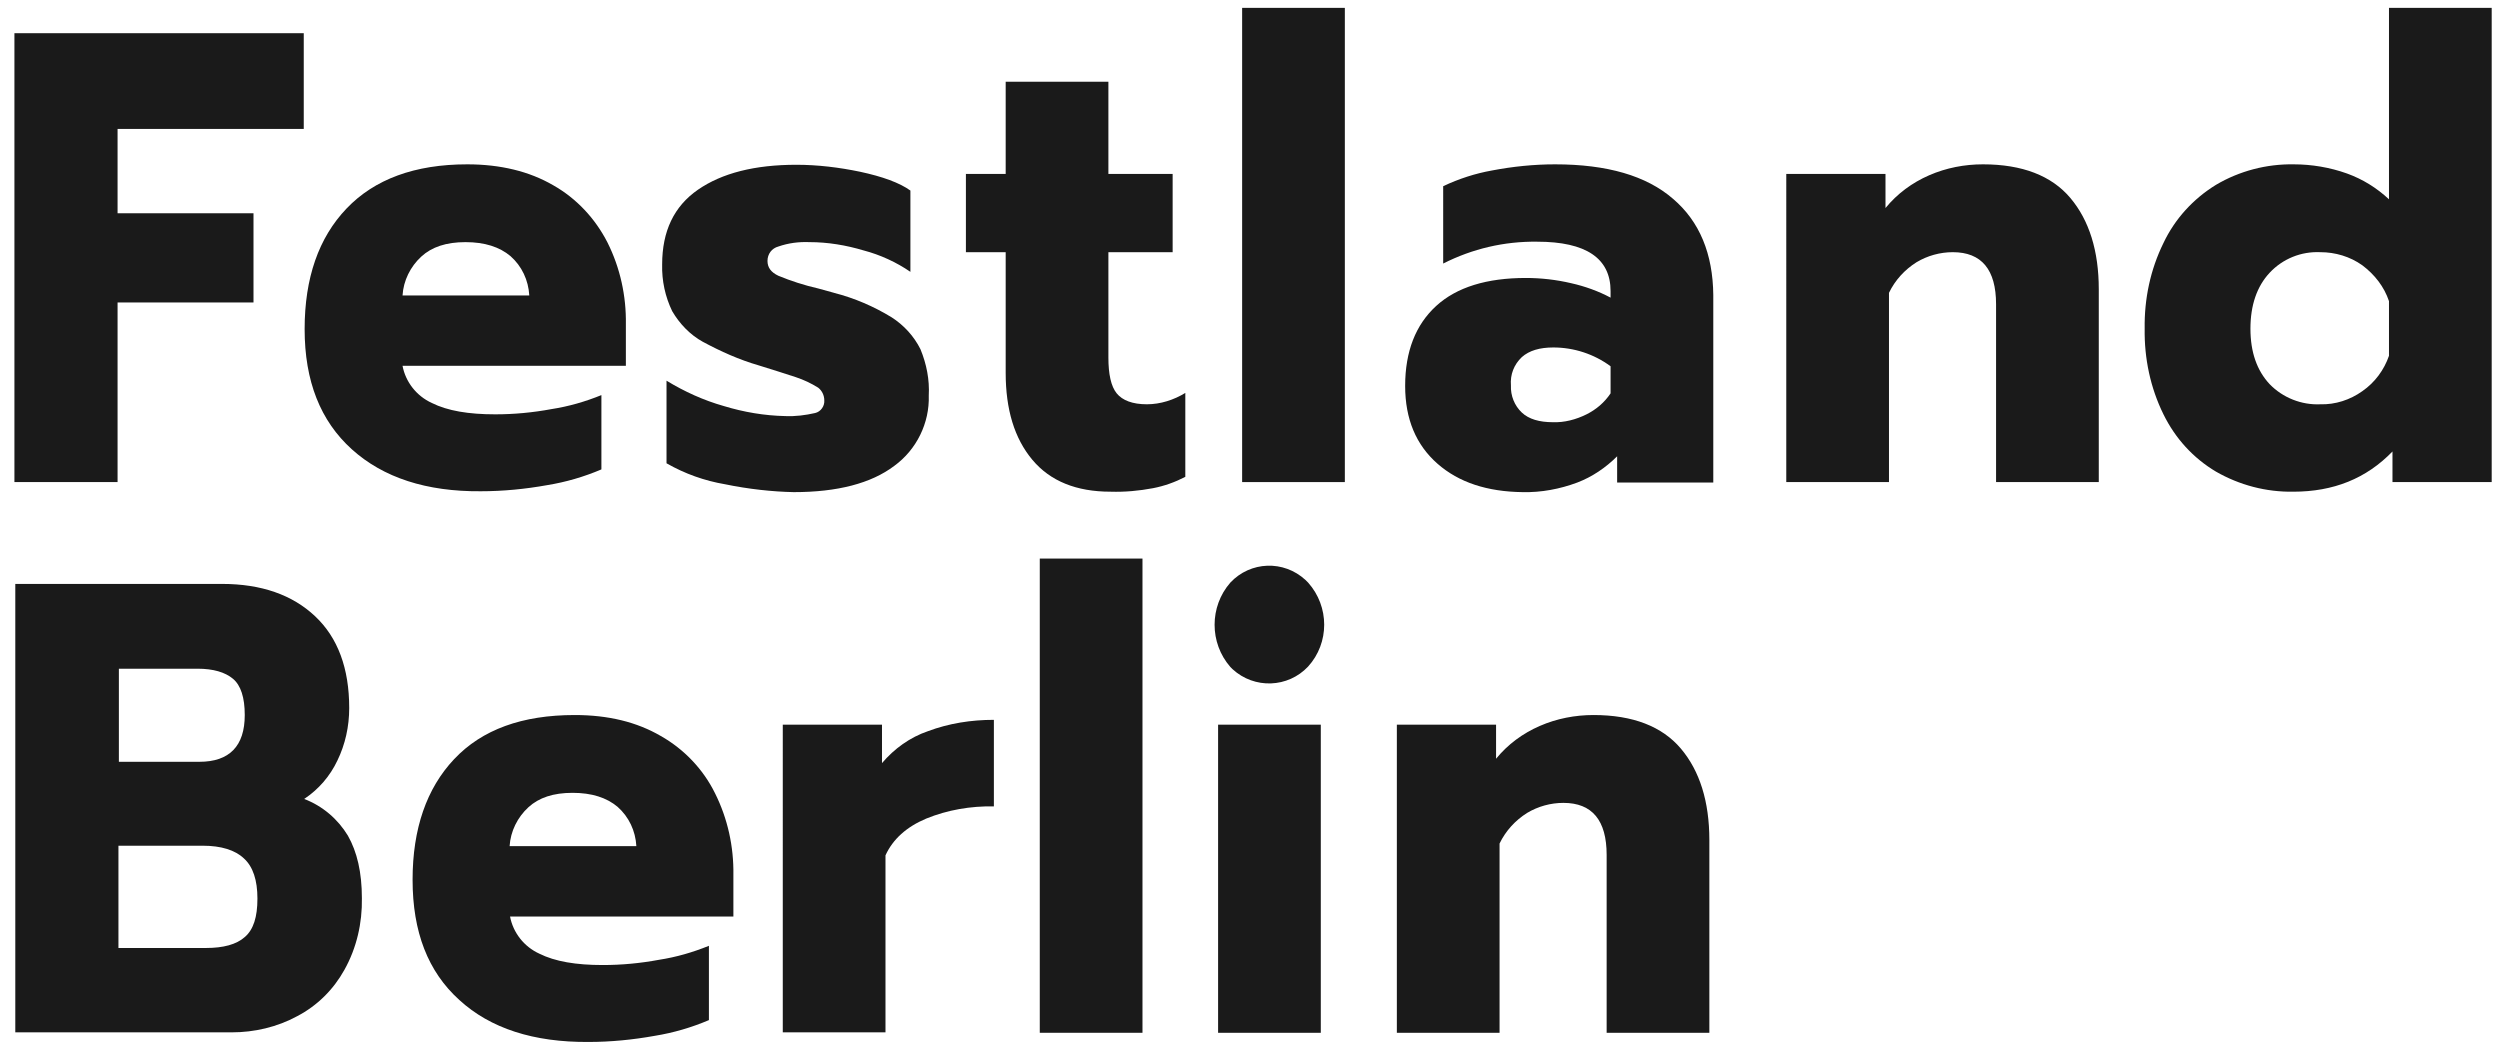 <?xml version="1.0" encoding="utf-8"?>
<!-- Generator: Adobe Illustrator 26.0.1, SVG Export Plug-In . SVG Version: 6.00 Build 0)  -->
<svg version="1.1" id="Ebene_1" xmlns="http://www.w3.org/2000/svg" xmlns:xlink="http://www.w3.org/1999/xlink" x="0px" y="0px"
	 viewBox="0 0 572 241" style="enable-background:new 0 0 572 241;" xml:space="preserve">
<style type="text/css">
	.st0{fill:#1A1A1A;}
</style>
<path class="st0" d="M3.3,7.6h66.2v21.9H26.9v19.3H58v20.4H26.9v41.1H3.3V7.6z"/>
<path class="st0" d="M80.5,102.8c-7.2-6.5-10.8-15.6-10.8-27.5c0-11.7,3.2-20.9,9.6-27.6s15.6-10.1,27.6-10.1
	c7.6,0,14.2,1.6,19.7,4.8c5.3,3,9.6,7.6,12.4,13.1c2.9,5.8,4.3,12.2,4.2,18.7v9.5H92.1c0.7,3.7,3.2,6.9,6.7,8.5
	c3.6,1.8,8.4,2.6,14.5,2.6c4.3,0,8.6-0.4,12.9-1.2c3.9-0.6,7.7-1.7,11.4-3.2v17c-4,1.7-8.1,2.9-12.4,3.6c-5,0.9-10.1,1.4-15.2,1.4
	C97.6,112.5,87.7,109.3,80.5,102.8z M121.1,67.6c-0.2-3.5-1.7-6.7-4.3-9c-2.5-2.1-5.9-3.2-10.3-3.2c-4.4,0-7.7,1.1-10.1,3.3
	c-2.5,2.3-4.1,5.5-4.3,8.9L121.1,67.6z"/>
<path class="st0" d="M165.9,110.8c-4.7-0.8-9.2-2.4-13.4-4.8V87.1c4.1,2.5,8.5,4.5,13.1,5.8c4.6,1.4,9.3,2.2,14.1,2.3
	c2.3,0.1,4.6-0.2,6.8-0.7c1.3-0.3,2.2-1.6,2.1-2.9c0-1.1-0.5-2.2-1.4-2.9c-1.6-1-3.3-1.8-5.1-2.4c-2.4-0.8-5.3-1.7-8.5-2.7
	c-4.5-1.3-8.7-3.2-12.8-5.4c-2.9-1.6-5.3-4.1-7-7c-1.6-3.3-2.4-7-2.3-10.7c0-7.6,2.7-13.3,8.2-17.1s13-5.7,22.5-5.7
	c4.9,0,9.8,0.6,14.6,1.6c5.1,1.1,9,2.5,11.5,4.3v18.6c-3.2-2.2-6.9-3.9-10.7-4.9c-4-1.2-8.2-1.9-12.4-1.9c-2.4-0.1-4.8,0.2-7.1,1
	c-1.5,0.4-2.5,1.7-2.5,3.3c0,1.5,0.8,2.6,2.5,3.4c2.9,1.2,6,2.2,9.1,2.9c2.9,0.8,4,1.1,3.6,1c4.7,1.2,9.1,3.1,13.2,5.6
	c2.8,1.8,5.1,4.3,6.6,7.3c1.4,3.4,2.1,7,1.9,10.6c0.2,6.3-2.8,12.4-7.9,16.1c-5.3,4-13,6-23,6C176.7,112.5,171.2,111.9,165.9,110.8z
	"/>
<path class="st0" d="M236.2,105.2c-4.1-4.9-6.1-11.5-6.1-19.9V57.7h-9.1V39.8h9.1V18.7h23.5v21.1h14.7v17.9h-14.7v24.1
	c0,3.8,0.6,6.6,1.9,8.2s3.6,2.5,6.9,2.5c3.1,0,6.2-1,8.8-2.6v19.2c-2.3,1.2-4.8,2.1-7.4,2.6c-3.2,0.6-6.4,0.9-9.7,0.8
	C246.3,112.5,240.3,110.1,236.2,105.2z"/>
<path class="st0" d="M284.2,1.8h23.5v108.5h-23.5V1.8z"/>
<path class="st0" d="M328.9,106.1c-4.9-4.3-7.4-10.2-7.4-17.8c0-7.9,2.4-14,7.1-18.3s11.6-6.4,20.5-6.4c3.5,0,7,0.4,10.4,1.2
	c3.1,0.7,6.2,1.8,9,3.3v-1.5c0-7.5-5.6-11.3-16.8-11.3c-7.5-0.1-14.8,1.6-21.5,5V42.6c3.6-1.7,7.3-2.9,11.2-3.6
	c4.7-0.9,9.6-1.4,14.4-1.4c11.9,0,20.9,2.6,27,7.9c6.1,5.2,9.1,12.6,9.2,22v42.9h-22v-6c-2.6,2.6-5.7,4.7-9.1,6
	c-4,1.5-8.3,2.3-12.5,2.2C340.3,112.5,333.8,110.4,328.9,106.1z M363,94.8c2.2-1.1,4.1-2.7,5.5-4.8v-6.2c-3.8-2.8-8.4-4.3-13.1-4.3
	c-3.1,0-5.5,0.7-7.2,2.2c-1.8,1.7-2.7,4-2.5,6.5c-0.1,2.3,0.8,4.6,2.5,6.2c1.6,1.5,4,2.2,7.1,2.2C357.9,96.7,360.6,96,363,94.8z"/>
<path class="st0" d="M408.7,39.8h22.7v7.8c2.7-3.3,6.1-5.8,10-7.5c3.9-1.7,8.1-2.5,12.3-2.5c9,0,15.7,2.6,20,7.7
	c4.3,5.1,6.5,12.1,6.5,20.9v44.1h-23.5V69.6c0-7.9-3.3-11.9-9.9-11.9c-2.9,0-5.8,0.8-8.3,2.3c-2.7,1.7-4.9,4.1-6.3,7v43.3h-23.5
	L408.7,39.8z"/>
<path class="st0" d="M507,107.9c-5.2-3.1-9.3-7.6-12-13.1c-3-6.1-4.4-12.8-4.3-19.6c-0.1-6.8,1.3-13.5,4.3-19.6
	c2.6-5.5,6.8-10.1,12-13.3c5.4-3.2,11.6-4.8,17.8-4.7c4.1,0,8.3,0.7,12.2,2.1c3.6,1.3,6.8,3.3,9.6,5.9V1.8h23.5v108.5h-22.7v-7
	c-6,6.2-13.5,9.2-22.7,9.2C518.5,112.6,512.4,111,507,107.9z M540.5,89.5c2.9-2,5-4.9,6.1-8.1V68.9c-1.1-3.3-3.3-6.1-6.1-8.2
	c-2.8-2-6.2-3-9.6-3c-4.4-0.2-8.6,1.5-11.6,4.7c-2.9,3.1-4.4,7.4-4.4,12.8s1.5,9.6,4.4,12.7c3,3.1,7.3,4.8,11.6,4.6
	C534.3,92.6,537.7,91.5,540.5,89.5L540.5,89.5z"/>
<path class="st0" d="M3.5,133.6h47.3c9,0,16.1,2.5,21.3,7.4s7.8,11.9,7.8,21c0,4.2-0.9,8.3-2.7,12c-1.7,3.6-4.3,6.6-7.6,8.8
	c4.2,1.6,7.7,4.6,10,8.4c2.1,3.7,3.2,8.4,3.2,14.3c0.1,5.7-1.2,11.4-4,16.4c-2.5,4.5-6.2,8.2-10.8,10.6c-4.6,2.5-9.8,3.7-15,3.7H3.5
	V133.6z M45.6,174.3c6.9,0,10.4-3.6,10.4-10.7c0-4-0.9-6.8-2.7-8.3c-1.8-1.5-4.5-2.3-8.1-2.3h-18v21.3L45.6,174.3z M47.1,216.9
	c4,0,7-0.8,8.9-2.5c2-1.7,2.9-4.6,2.9-8.8c0-4.2-1-7.3-3.1-9.2c-2-1.9-5.2-2.9-9.4-2.9H27.1v23.4L47.1,216.9z"/>
<path class="st0" d="M105.1,228.8c-7.2-6.5-10.7-15.6-10.7-27.5c0-11.7,3.2-20.9,9.5-27.6c6.4-6.8,15.6-10.1,27.6-10.1
	c7.7,0,14.2,1.6,19.7,4.8c5.3,3,9.7,7.6,12.4,13.1c2.9,5.8,4.3,12.2,4.2,18.7v9.5h-51.1c0.7,3.7,3.2,6.9,6.7,8.5
	c3.6,1.8,8.4,2.6,14.5,2.6c4.3,0,8.6-0.4,12.9-1.2c3.9-0.6,7.7-1.7,11.4-3.2v17c-4,1.7-8.1,2.9-12.4,3.6c-5,0.9-10.1,1.4-15.1,1.4
	C122.1,238.5,112.2,235.3,105.1,228.8z M145.6,193.6c-0.2-3.5-1.7-6.7-4.3-9c-2.5-2.1-5.9-3.2-10.3-3.2c-4.4,0-7.7,1.1-10.1,3.3
	c-2.5,2.3-4.1,5.5-4.3,8.9L145.6,193.6z"/>
<path class="st0" d="M179.1,165.8h22.7v8.8c2.8-3.3,6.4-5.9,10.5-7.3c4.8-1.8,9.9-2.6,15.1-2.6v19.8c-5.3-0.1-10.6,0.8-15.5,2.8
	c-4.5,1.9-7.6,4.7-9.3,8.4v40.5h-23.5V165.8z"/>
<path class="st0" d="M237.9,127.8h23.5v108.5h-23.5V127.8z"/>
<path class="st0" d="M281.5,152.6c-4.8-5.5-4.8-13.8,0-19.3c4.6-4.9,12.2-5.2,17.2-0.6c0.2,0.2,0.4,0.4,0.6,0.6
	c4.9,5.5,4.9,13.8,0,19.2c-4.6,4.9-12.3,5.2-17.3,0.6C281.9,153,281.7,152.8,281.5,152.6L281.5,152.6z M278.7,165.8h23.5v70.5h-23.5
	V165.8z"/>
<path class="st0" d="M319.6,165.8h22.7v7.8c2.7-3.3,6.1-5.8,10-7.5c3.9-1.7,8.1-2.5,12.3-2.5c9,0,15.7,2.6,20,7.7
	c4.3,5.1,6.5,12.1,6.5,20.9v44.1h-23.5v-40.7c0-7.9-3.3-11.9-9.9-11.9c-2.9,0-5.8,0.8-8.3,2.3c-2.7,1.7-4.9,4.1-6.3,7v43.3h-23.5
	L319.6,165.8z"/>
</svg>
